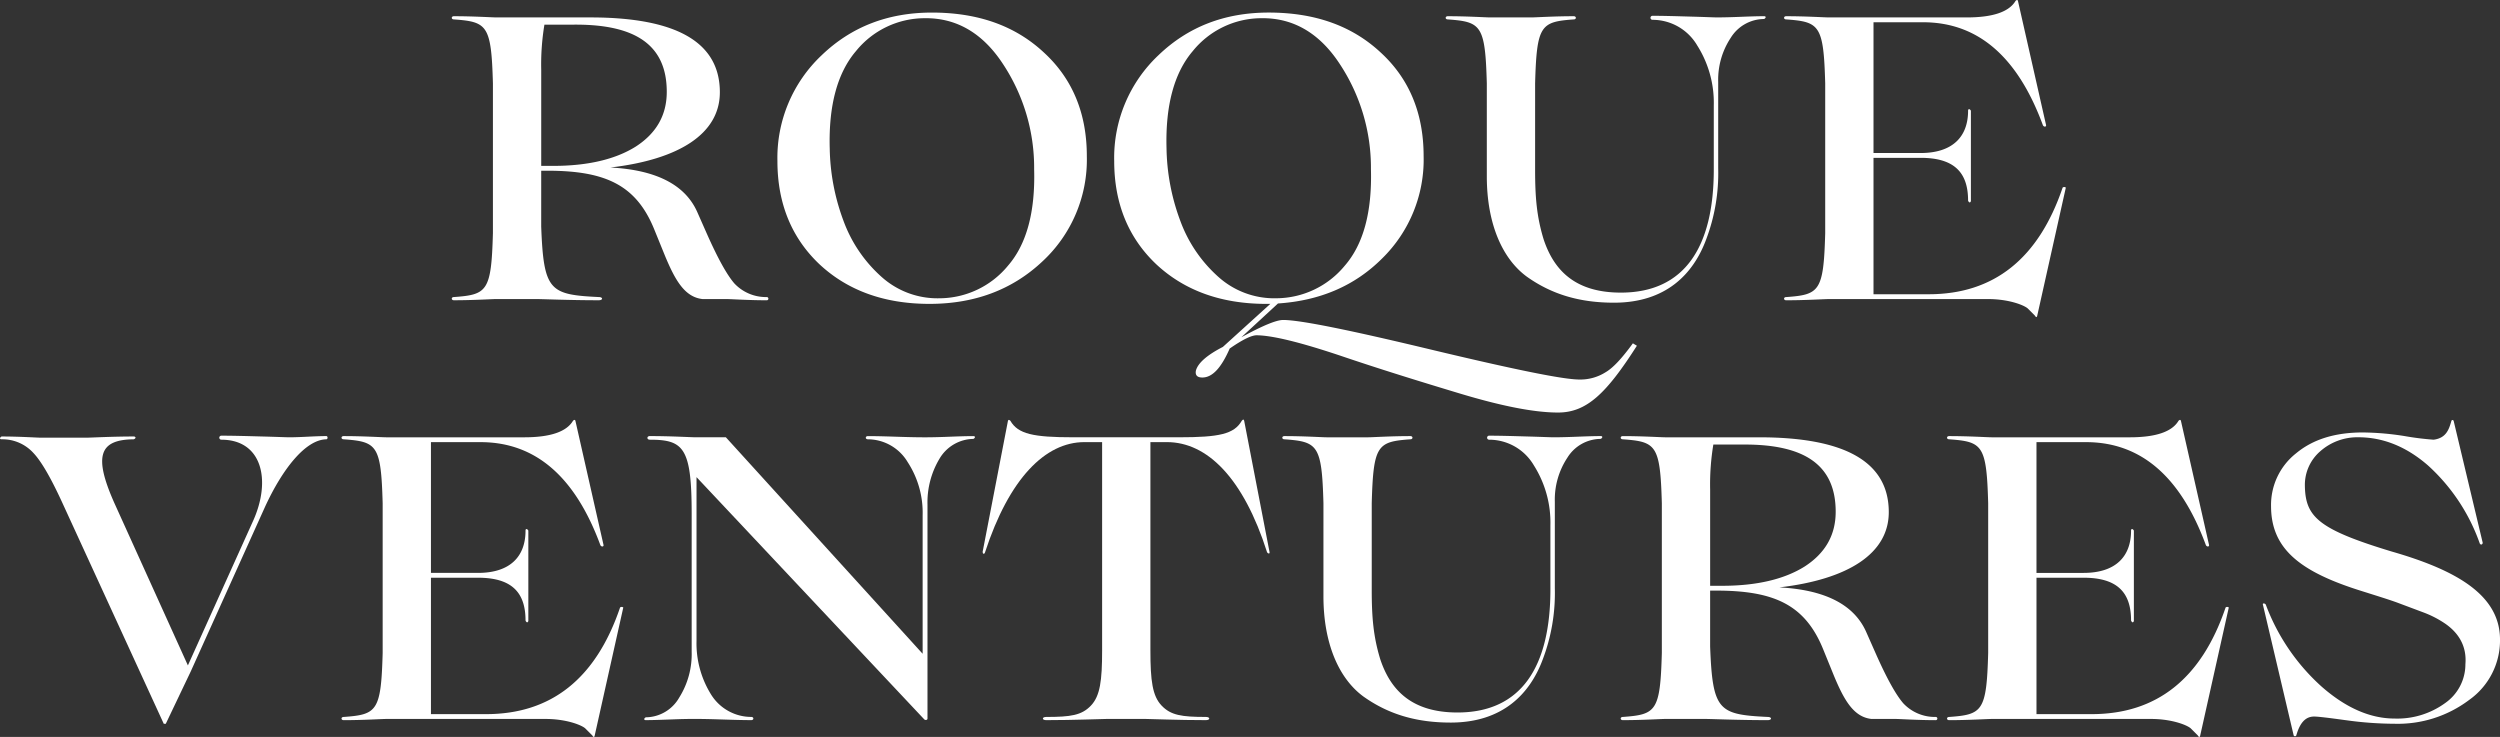 <?xml version="1.0" encoding="UTF-8"?>
<svg xmlns="http://www.w3.org/2000/svg" xmlns:xlink="http://www.w3.org/1999/xlink" id="Group_7743" data-name="Group 7743" width="546.772" height="161.18" viewBox="0 0 546.772 161.18">
  <rect x="0" y="0" width="546.772" height="161.18" fill="#333333" stroke="none"/>
  <defs>
    <clipPath id="clip-path">
      <rect id="Rectangle_7770" data-name="Rectangle 7770" width="546.772" height="161.18" fill="#fff"></rect>
    </clipPath>
  </defs>
  <g id="Group_7742" data-name="Group 7742" clip-path="url(#clip-path)">
    <path id="Path_552" data-name="Path 552" d="M327.07,71.388c-3.872,0-7.833-.264-8.625-.264h-5.368c-3.872-.44-5.984-3.96-8.448-10.032L302.517,55.9c-3.96-9.769-10.737-12.849-23.409-12.849h-1.32V55.283c.528,14.081,1.848,14.873,12.584,15.4.968,0,.968.7,0,.7-6.424,0-12.32-.264-13.729-.264h-8.625c-.968,0-5.016.264-9.328.264-.616,0-.616-.7,0-.7,7.3-.528,8.185-1.232,8.537-13.993V23.954c-.352-12.76-1.232-13.465-8.537-13.993-.616,0-.616-.7,0-.7,4.312,0,8.361.264,9.328.264h20.505c18.92,0,28.337,5.456,28.337,16.369,0,9.064-8.888,14.7-23.937,16.456q15.049.792,19.009,9.769l2.024,4.576c2.376,5.368,4.4,9.064,6.072,11a9.474,9.474,0,0,0,7.04,2.992.354.354,0,1,1,0,.7M278.491,11.105a53.288,53.288,0,0,0-.7,9.857V41.995h2.64c7.48,0,13.553-1.408,18.041-4.225,4.488-2.9,6.776-6.864,6.776-11.968,0-10.209-6.776-14.7-19.889-14.7Z" transform="translate(-159.421 -5.715)" fill="#fff"></path>
    <path id="Path_553" data-name="Path 553" d="M502.614,15.9c6.248,5.72,9.416,13.288,9.416,22.7a30.343,30.343,0,0,1-9.856,23.145c-6.512,6.072-14.7,9.153-24.553,9.153S459.756,68,453.6,62.278c-6.16-5.808-9.241-13.376-9.241-22.617a30.817,30.817,0,0,1,9.681-23.145c6.512-6.248,14.521-9.328,24.113-9.328,10.12,0,18.217,2.9,24.465,8.713m-7.832,46.642c4.048-4.664,5.984-11.7,5.72-21.121a41.114,41.114,0,0,0-6.864-23.057c-4.4-6.688-10.12-10.033-17.073-9.944a19.353,19.353,0,0,0-15.049,7.216c-4.048,4.752-5.984,11.881-5.72,21.3a47.225,47.225,0,0,0,2.992,15.753,30.4,30.4,0,0,0,8.36,12.32,18.3,18.3,0,0,0,12.673,4.665,19.506,19.506,0,0,0,14.961-7.128" transform="translate(-274.33 -4.438)" fill="#fff"></path>
    <path id="Path_554" data-name="Path 554" d="M751.18,80.055c-6.688,10.473-11,14.609-17.249,14.609-5.192,0-12.32-1.408-21.385-4.136s-17.865-5.456-26.4-8.36c-8.449-2.817-14.433-4.313-17.953-4.4q-1.716-.133-6.072,2.9c-1.849,4.224-3.784,6.336-5.984,6.336-1.144,0-1.584-.528-1.408-1.5.44-1.672,2.464-3.432,5.9-5.192L671.008,70.9h-.88c-9.857,0-17.865-2.9-24.025-8.625-6.16-5.808-9.24-13.377-9.24-22.617a30.817,30.817,0,0,1,9.681-23.145c6.512-6.248,14.521-9.328,24.113-9.328,10.121,0,18.217,2.9,24.465,8.712,6.248,5.72,9.416,13.289,9.416,22.705a30.259,30.259,0,0,1-9.064,22.353c-5.984,5.984-13.553,9.241-22.793,9.856l-8.008,7.392c4.664-2.552,7.656-3.784,9.152-3.784,3.7,0,14.521,2.2,32.474,6.512,18.04,4.313,28.777,6.513,32.3,6.513a10.339,10.339,0,0,0,5.72-1.584c1.672-.968,3.609-3.08,5.984-6.336ZM651.3,52.686a30.4,30.4,0,0,0,8.361,12.32,18.3,18.3,0,0,0,12.672,4.665,19.506,19.506,0,0,0,14.961-7.128c4.048-4.664,5.984-11.7,5.72-21.121a41.117,41.117,0,0,0-6.864-23.057c-4.4-6.688-10.121-10.033-17.073-9.945a19.354,19.354,0,0,0-15.049,7.216c-4.048,4.752-5.984,11.881-5.72,21.3A47.23,47.23,0,0,0,651.3,52.686" transform="translate(-393.178 -4.438)" fill="#fff"></path>
    <path id="Path_555" data-name="Path 555" d="M896.308,9.379a.688.688,0,0,1-.352.352,8.628,8.628,0,0,0-7.3,4.136,16.6,16.6,0,0,0-2.728,9.593V42.38a40.885,40.885,0,0,1-2.64,15.577c-2.816,7.569-8.8,13.817-20.153,13.817-7.393,0-13.553-1.76-19.1-5.72-5.368-3.96-8.712-11.616-8.712-21.913V23.812c-.352-12.76-1.232-13.465-8.536-13.993-.616,0-.616-.7,0-.7,4.312,0,8.273.264,9.241.264h9.064c.968,0,4.928-.264,9.241-.264.616,0,.616.7,0,.7-7.216.528-8.1,1.232-8.448,13.993V42.732c0,5.984.352,10.209,1.848,15.137,2.288,6.952,7.04,11.7,16.9,11.7,13.993,0,20.329-10.032,20.329-26.929V28.652a23.4,23.4,0,0,0-3.608-13.112,11.328,11.328,0,0,0-9.768-5.632.441.441,0,1,1,0-.88c2.376,0,5.192.088,8.361.176s5.016.176,5.632.176c.44,0,1.848,0,4.224-.088s4.4-.176,6.16-.176c.264,0,.352.088.352.264" transform="translate(-510.143 -5.573)" fill="#fff"></path>
    <path id="Path_556" data-name="Path 556" d="M1081.375,41.032l-6.248,27.985q-.132.659-.528,0l-1.584-1.584c-.968-.792-4.312-2.024-8.625-2.024H1029.54c-.968,0-5.016.264-9.328.264-.616,0-.616-.7,0-.7,7.3-.528,8.184-1.232,8.536-13.993V18.239c-.352-12.76-1.232-13.465-8.536-13.993-.616,0-.616-.7,0-.7,4.312,0,8.36.264,9.328.264h30.186c5.72,0,9.24-1.232,10.648-3.608q.4-.4.528,0l6.16,27.193c0,.44-.528.352-.7,0-5.545-15.049-14.257-22.529-26.225-22.529h-10.825v28.6h10.3c6.952,0,10.384-3.52,10.384-9.241,0-.264.088-.352.264-.352a.688.688,0,0,1,.352.352V43.848a.407.407,0,0,1-.264.44.62.62,0,0,1-.352-.44c0-6.336-3.256-9.328-10.384-9.328h-10.3V64.354h12.056q21.385,0,29.306-23.321a.535.535,0,0,1,.7,0" transform="translate(-629.559 0)" fill="#fff"></path>
    <path id="Path_557" data-name="Path 557" d="M71.372,249.82c-4.576.088-9.593,6.512-13.376,14.7L41.714,300.6l-5.456,11.44h-.44L13.641,263.725c-2.464-5.368-4.576-9.065-6.336-10.913A9.138,9.138,0,0,0,.352,249.82c-.264,0-.352-.088-.352-.264a.687.687,0,0,1,.352-.352c3.872,0,7.833.264,8.625.264h9.856c.968,0,5.72-.264,10.385-.264a.407.407,0,0,1,.44.264.62.62,0,0,1-.44.352c-7.48.088-8.8,3.608-4.224,13.9l16.1,35.554L55.267,267.86c4.136-8.976,2.112-17.953-6.864-17.953a.44.44,0,1,1,0-.88c2.552,0,5.544.088,8.888.176s5.28.176,5.9.176c.264,0,1.408,0,3.256-.088s3.52-.176,4.928-.176c.352,0,.352.7,0,.7" transform="translate(0 -153.741)" fill="#fff"></path>
    <path id="Path_558" data-name="Path 558" d="M256.835,281.032l-6.248,27.985q-.132.66-.528,0l-1.584-1.584c-.968-.792-4.312-2.024-8.624-2.024H205c-.968,0-5.016.264-9.328.264-.616,0-.616-.7,0-.7,7.3-.528,8.184-1.232,8.536-13.993V258.239c-.352-12.76-1.232-13.465-8.536-13.993-.616,0-.616-.7,0-.7,4.312,0,8.36.264,9.328.264h30.186c5.72,0,9.24-1.232,10.648-3.608q.4-.4.528,0l6.16,27.193c0,.44-.528.352-.7,0-5.544-15.049-14.257-22.529-26.225-22.529H214.769v28.6h10.3c6.952,0,10.384-3.52,10.384-9.241,0-.264.088-.352.264-.352a.688.688,0,0,1,.352.352v19.625a.406.406,0,0,1-.264.44.619.619,0,0,1-.352-.44c0-6.336-3.256-9.329-10.384-9.329h-10.3v29.834h12.056q21.385,0,29.306-23.321a.535.535,0,0,1,.7,0" transform="translate(-120.516 -148.168)" fill="#fff"></path>
    <path id="Path_559" data-name="Path 559" d="M440.565,249.522a.687.687,0,0,1-.352.352,8.754,8.754,0,0,0-7.393,4.312,18.543,18.543,0,0,0-2.64,10.033v46.818c0,.352-.528.44-.792.088l-49.723-52.89v35.818a21.175,21.175,0,0,0,3.168,11.7,10.354,10.354,0,0,0,8.8,4.928c.616,0,.616.7,0,.7-2.2,0-4.664-.088-7.48-.176s-4.488-.088-5.016-.088c-.44,0-1.936,0-4.312.088s-4.488.176-6.248.176c-.264,0-.352-.088-.352-.264a.687.687,0,0,1,.352-.352,8.5,8.5,0,0,0,7.3-4.312,17.85,17.85,0,0,0,2.728-10.033V266.242c0-14.433-1.76-16.193-9.153-16.193-.7,0-.7-.792,0-.792,4.664,0,8.977.264,10.033.264h6.6l43.034,47.346V266.594a20.228,20.228,0,0,0-3.257-11.616,10.188,10.188,0,0,0-8.712-5.016c-.616,0-.616-.7,0-.7,2.2,0,4.664.088,7.48.176s4.488.088,5.016.088c.44,0,1.936,0,4.312-.088s4.488-.176,6.248-.176c.264,0,.352.088.352.264" transform="translate(-227.33 -153.883)" fill="#fff"></path>
    <path id="Path_560" data-name="Path 560" d="M588.845,305.3c-1.408,0-7.041.264-13.289.264-.968,0-.968-.7,0-.7,5.368,0,7.744-.352,9.768-2.465s2.464-5.456,2.464-12.056V244.756h-3.872c-8.536,0-16.457,7.921-21.737,24.113-.088.264-.176.352-.44.264l-.088-.352,5.544-28.689q.132-.4.528,0c1.672,2.9,5.016,3.608,13.729,3.608H604.6c8.8,0,12.057-.7,13.728-3.608q.4-.528.529,0l5.544,28.689c.088.44-.264.44-.528.088-5.192-16.281-13.112-24.113-21.913-24.113H598.35v45.586c0,6.6.44,9.945,2.464,12.056s4.4,2.465,9.681,2.465c.968,0,.968.7,0,.7-6.248,0-11.881-.264-13.288-.264Z" transform="translate(-346.745 -148.062)" fill="#fff"></path>
    <path id="Path_561" data-name="Path 561" d="M802.929,249.379a.687.687,0,0,1-.352.352,8.628,8.628,0,0,0-7.3,4.136,16.6,16.6,0,0,0-2.728,9.593v18.92a40.888,40.888,0,0,1-2.64,15.577c-2.816,7.568-8.8,13.817-20.153,13.817-7.393,0-13.552-1.76-19.1-5.72-5.368-3.96-8.713-11.616-8.713-21.913V263.812c-.352-12.761-1.232-13.465-8.536-13.993-.616,0-.616-.7,0-.7,4.312,0,8.272.264,9.24.264h9.065c.968,0,4.928-.264,9.24-.264.616,0,.616.7,0,.7-7.216.528-8.1,1.232-8.448,13.993v18.92c0,5.985.352,10.209,1.848,15.137,2.288,6.952,7.041,11.7,16.9,11.7,13.993,0,20.329-10.032,20.329-26.929V268.652a23.4,23.4,0,0,0-3.608-13.112,11.33,11.33,0,0,0-9.768-5.632.441.441,0,1,1,0-.88c2.376,0,5.192.088,8.36.176s5.016.176,5.632.176c.44,0,1.848,0,4.224-.088s4.4-.176,6.16-.176c.264,0,.352.088.352.264" transform="translate(-452.494 -153.741)" fill="#fff"></path>
    <path id="Path_562" data-name="Path 562" d="M995.211,311.389c-3.873,0-7.833-.264-8.625-.264h-5.368c-3.872-.44-5.984-3.96-8.448-10.032l-2.112-5.192c-3.96-9.768-10.737-12.848-23.409-12.848h-1.32v12.232c.528,14.081,1.848,14.873,12.584,15.4.969,0,.969.7,0,.7-6.424,0-12.32-.264-13.729-.264H936.16c-.968,0-5.016.264-9.328.264-.616,0-.616-.7,0-.7,7.3-.528,8.184-1.232,8.536-13.993V263.955c-.352-12.761-1.232-13.465-8.536-13.993-.616,0-.616-.7,0-.7,4.312,0,8.36.264,9.328.264h20.505c18.921,0,28.337,5.456,28.337,16.369,0,9.064-8.888,14.7-23.937,16.456q15.049.792,19.009,9.769l2.024,4.576c2.376,5.368,4.4,9.065,6.073,11a9.474,9.474,0,0,0,7.041,2.992.355.355,0,1,1,0,.7m-48.579-60.283a53.3,53.3,0,0,0-.7,9.857V282h2.64c7.48,0,13.552-1.408,18.041-4.224,4.488-2.9,6.776-6.864,6.776-11.969,0-10.208-6.776-14.7-19.889-14.7Z" transform="translate(-571.909 -153.883)" fill="#fff"></path>
    <path id="Path_563" data-name="Path 563" d="M1174.522,281.032l-6.248,27.985q-.133.66-.528,0l-1.584-1.584c-.968-.792-4.312-2.024-8.624-2.024h-34.849c-.968,0-5.016.264-9.329.264-.616,0-.616-.7,0-.7,7.3-.528,8.184-1.232,8.537-13.993V258.239c-.352-12.76-1.232-13.465-8.537-13.993-.616,0-.616-.7,0-.7,4.312,0,8.36.264,9.329.264h30.186c5.72,0,9.24-1.232,10.648-3.608q.4-.4.528,0l6.16,27.193c0,.44-.528.352-.7,0-5.544-15.049-14.257-22.529-26.225-22.529h-10.825v28.6h10.3c6.953,0,10.384-3.52,10.384-9.241,0-.264.089-.352.265-.352a.69.69,0,0,1,.352.352v19.625a.406.406,0,0,1-.264.44.62.62,0,0,1-.352-.44c0-6.336-3.256-9.329-10.384-9.329h-10.3v29.834h12.057q21.385,0,29.305-23.321a.535.535,0,0,1,.7,0" transform="translate(-687.065 -148.168)" fill="#fff"></path>
    <path id="Path_564" data-name="Path 564" d="M1311.485,305.709q-5.677-.793-6.864-.792c-1.848,0-3.08,1.32-3.872,4.048a.312.312,0,0,1-.616,0l-6.688-28.426c-.089-.264,0-.352.088-.352a.533.533,0,0,1,.528.264,45.41,45.41,0,0,0,12.144,17.865c5.28,4.664,10.648,7.04,16.017,7.04a17.781,17.781,0,0,0,11-3.344,10.337,10.337,0,0,0,4.488-8.537c.352-4.136-1.672-7.128-4.84-9.153a22.248,22.248,0,0,0-4.4-2.2l-5.632-2.112c-1.672-.616-4.224-1.408-7.568-2.464-13.641-4.224-20.065-9.241-20.065-18.657a14.38,14.38,0,0,1,5.456-11.528c3.7-3.08,8.537-4.576,14.609-4.576a61.209,61.209,0,0,1,9.152.792,62.287,62.287,0,0,0,6.336.792c2.728-.352,3.344-2.2,3.872-4.048.088-.352.44-.352.528,0l6.336,26.577c0,.44-.528.616-.7,0a41.633,41.633,0,0,0-11.265-16.9c-4.752-4.136-9.856-6.16-15.224-6.16a12.26,12.26,0,0,0-8.36,3.08,9.712,9.712,0,0,0-3.344,7.392c.088,6.864,2.728,9.593,19.008,14.521,14.7,4.224,23.673,9.768,23.673,19.273a15.96,15.96,0,0,1-6.776,13.2,25.922,25.922,0,0,1-16.28,5.192,78.168,78.168,0,0,1-10.737-.792" transform="translate(-798.506 -148.203)" fill="#fff"></path>
  </g>
</svg>
